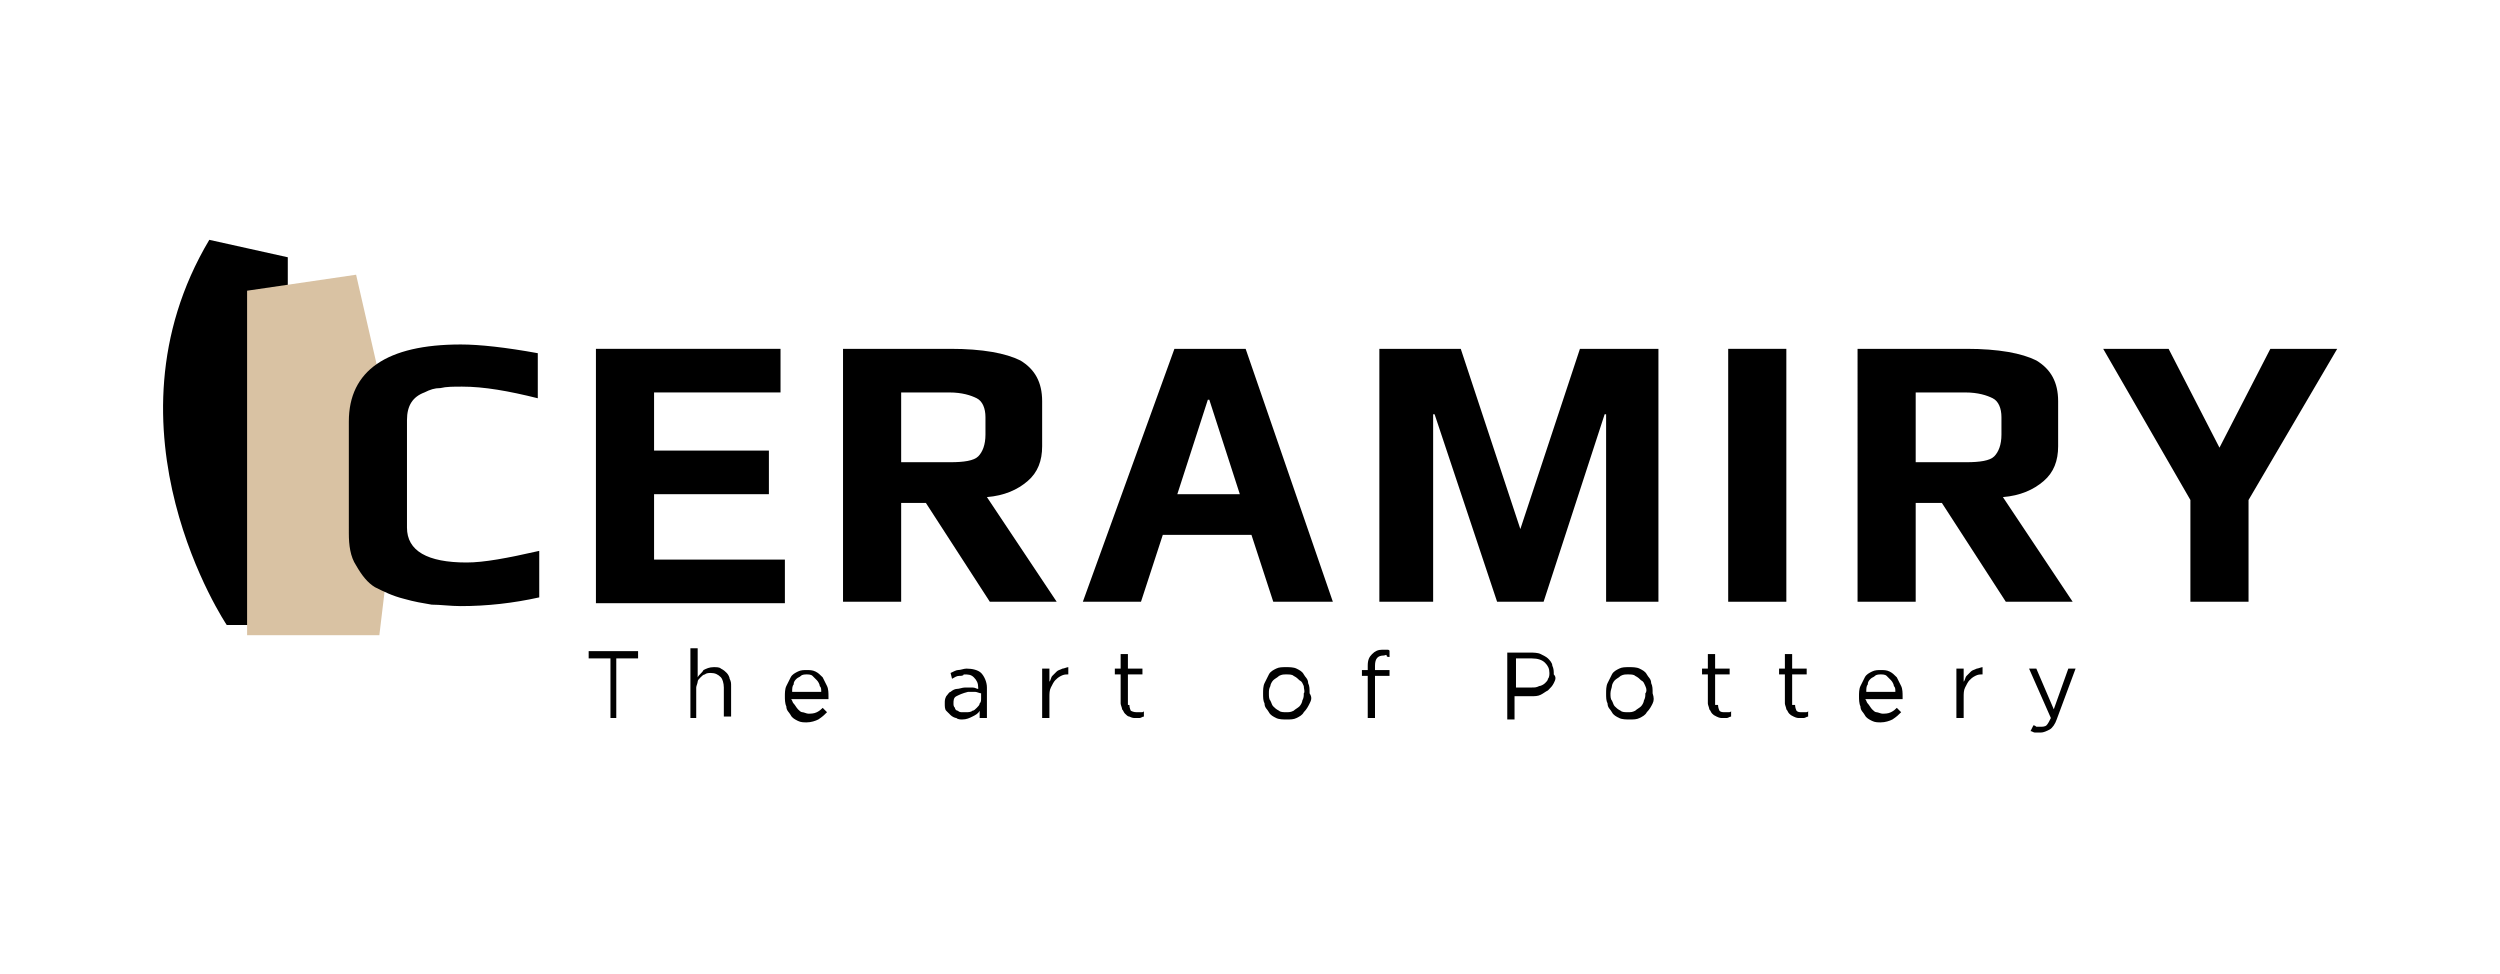 <?xml version="1.0" encoding="utf-8"?>
<!-- Generator: Adobe Illustrator 26.0.3, SVG Export Plug-In . SVG Version: 6.00 Build 0)  -->
<svg version="1.1" id="Layer_1" xmlns="http://www.w3.org/2000/svg" xmlns:xlink="http://www.w3.org/1999/xlink" x="0px" y="0px"
	 viewBox="0 0 172 67" style="enable-background:new 0 0 172 67;" xml:space="preserve">
<style type="text/css">
	.st0{fill:#D9C2A3;}
</style>
<g>
	<path d="M14.4,16.5l5.4,1.2V43h-4.2C15.6,43,6.6,29.6,14.4,16.5z"/>
	<polygon class="st0" points="26.1,43.7 17,43.7 17,20 24.5,18.9 27.5,32 	"/>
	<g>
		<path d="M29.7,41.6c-0.6-0.1-1.2-0.2-1.9-0.4c-0.8-0.2-1.4-0.5-2-0.8c-0.5-0.3-0.9-0.8-1.3-1.5c-0.4-0.6-0.5-1.4-0.5-2.2V29
			c0-3.5,2.6-5.3,7.7-5.3c1.3,0,3.1,0.2,5.3,0.6v3.1c-2-0.5-3.7-0.8-5.2-0.8c-0.6,0-1.1,0-1.5,0.1c-0.4,0-0.7,0.1-1.1,0.3
			c-0.8,0.3-1.2,0.9-1.2,1.9v7.4c0,1.6,1.4,2.4,4.1,2.4c1.2,0,2.8-0.3,5-0.8v3.2c-1.8,0.4-3.6,0.6-5.4,0.6
			C31,41.7,30.3,41.6,29.7,41.6z"/>
		<path d="M41,24h12.7v3H45v4h7.9v3H45v4.5h9v3H41V24z"/>
		<path d="M57.9,24h7.5c2.2,0,3.8,0.3,4.8,0.8c1,0.6,1.5,1.5,1.5,2.8v3.1c0,1-0.3,1.8-1,2.4c-0.7,0.6-1.6,1-2.8,1.1l4.8,7.2h-4.6
			l-4.4-6.8H62v6.8h-4V24z M65.4,31.8c0.9,0,1.6-0.1,1.9-0.4c0.3-0.3,0.5-0.8,0.5-1.5v-1.2c0-0.6-0.2-1.1-0.6-1.3
			c-0.4-0.2-1-0.4-1.9-0.4H62v4.8H65.4z"/>
		<path d="M80.8,24h4.9l6,17.4h-4.1l-1.5-4.6h-6.1l-1.5,4.6h-4L80.8,24z M85.3,34l-2.1-6.5h-0.1L81,34H85.3z"/>
		<path d="M94.8,24h5.7l4.1,12.4l4.1-12.4h5.4v17.4h-3.6V28.5h-0.1l-4.2,12.9h-3.2l-4.3-12.9h-0.1v12.9h-3.7V24z"/>
		<path d="M118.9,24h4v17.4h-4V24z"/>
		<path d="M127.8,24h7.5c2.2,0,3.8,0.3,4.8,0.8c1,0.6,1.5,1.5,1.5,2.8v3.1c0,1-0.3,1.8-1,2.4c-0.7,0.6-1.6,1-2.8,1.1l4.8,7.2H138
			l-4.4-6.8h-1.8v6.8h-4V24z M135.3,31.8c0.9,0,1.6-0.1,1.9-0.4c0.3-0.3,0.5-0.8,0.5-1.5v-1.2c0-0.6-0.2-1.1-0.6-1.3
			c-0.4-0.2-1-0.4-1.9-0.4h-3.4v4.8H135.3z"/>
		<path d="M150.7,34.4l-6-10.4h4.5l3.5,6.8l3.5-6.8h4.6l-6.1,10.4v7h-4V34.4z"/>
	</g>
	<g>
		<path d="M42.5,49.4H42v-4.1h-1.5v-0.5h3.4v0.5h-1.5V49.4z"/>
		<path d="M48,49.4h-0.5v-4.8H48v2c0.1-0.2,0.3-0.3,0.4-0.5c0.2-0.1,0.4-0.2,0.7-0.2c0.2,0,0.4,0,0.5,0.1c0.2,0.1,0.3,0.2,0.4,0.3
			s0.2,0.3,0.2,0.4c0.1,0.2,0.1,0.3,0.1,0.5v2.1h-0.5v-2c0-0.3-0.1-0.6-0.2-0.7c-0.2-0.2-0.4-0.3-0.7-0.3c-0.1,0-0.3,0-0.4,0.1
			c-0.1,0-0.2,0.1-0.3,0.2c-0.1,0.1-0.2,0.2-0.2,0.3c0,0.1-0.1,0.3-0.1,0.4V49.4z"/>
		<path d="M54.6,48.4c0.1,0.1,0.2,0.3,0.3,0.4c0.1,0.1,0.2,0.2,0.3,0.2c0.1,0,0.3,0.1,0.4,0.1c0.2,0,0.4,0,0.6-0.1
			c0.2-0.1,0.3-0.2,0.4-0.3l0.3,0.3c-0.2,0.2-0.3,0.3-0.6,0.5c-0.2,0.1-0.5,0.2-0.8,0.2c-0.2,0-0.4,0-0.6-0.1
			c-0.2-0.1-0.4-0.2-0.5-0.4c-0.1-0.2-0.3-0.3-0.3-0.6c-0.1-0.2-0.1-0.5-0.1-0.7c0-0.2,0-0.5,0.1-0.7c0.1-0.2,0.2-0.4,0.3-0.6
			c0.1-0.2,0.3-0.3,0.5-0.4c0.2-0.1,0.4-0.1,0.6-0.1c0.2,0,0.4,0,0.6,0.1c0.2,0.1,0.3,0.2,0.5,0.4c0.1,0.2,0.2,0.4,0.3,0.6
			c0.1,0.2,0.1,0.5,0.1,0.7c0,0,0,0,0,0.1c0,0,0,0.1,0,0.1h-2.6C54.5,48.1,54.5,48.3,54.6,48.4z M56.5,47.6c0-0.2,0-0.3-0.1-0.4
			c0-0.1-0.1-0.3-0.2-0.4c-0.1-0.1-0.2-0.2-0.3-0.3c-0.1-0.1-0.3-0.1-0.4-0.1c-0.1,0-0.3,0-0.4,0.1c-0.1,0.1-0.2,0.1-0.3,0.2
			c-0.1,0.1-0.2,0.2-0.2,0.4c-0.1,0.1-0.1,0.3-0.1,0.5H56.5z"/>
		<path d="M66,46.5c-0.2,0-0.3,0.1-0.5,0.2l-0.1-0.4c0.2-0.1,0.4-0.2,0.5-0.2c0.2,0,0.4-0.1,0.6-0.1c0.4,0,0.8,0.1,1,0.3
			c0.2,0.2,0.4,0.6,0.4,1v2.1h-0.5v-0.5c-0.1,0.2-0.3,0.3-0.5,0.4c-0.2,0.1-0.4,0.2-0.7,0.2c-0.1,0-0.3,0-0.4-0.1
			c-0.1,0-0.3-0.1-0.4-0.2c-0.1-0.1-0.2-0.2-0.3-0.3c-0.1-0.1-0.1-0.3-0.1-0.5c0-0.2,0-0.3,0.1-0.5c0.1-0.1,0.2-0.3,0.3-0.3
			c0.1-0.1,0.3-0.2,0.4-0.2c0.2,0,0.4-0.1,0.6-0.1c0.2,0,0.4,0,0.5,0c0.2,0,0.3,0.1,0.4,0.1v-0.1c0-0.3-0.1-0.5-0.3-0.7
			c-0.2-0.2-0.4-0.2-0.7-0.2C66.3,46.5,66.1,46.5,66,46.5z M65.8,47.9c-0.2,0.1-0.2,0.3-0.2,0.5c0,0.1,0,0.2,0.1,0.3
			c0,0.1,0.1,0.2,0.2,0.2c0.1,0.1,0.2,0.1,0.3,0.1c0.1,0,0.2,0,0.3,0c0.1,0,0.3,0,0.4-0.1c0.1,0,0.2-0.1,0.3-0.2
			c0.1-0.1,0.2-0.2,0.2-0.3c0.1-0.1,0.1-0.2,0.1-0.4v-0.3c-0.1,0-0.3-0.1-0.4-0.1c-0.2,0-0.3,0-0.5,0C66.2,47.7,66,47.8,65.8,47.9z"
			/>
		<path d="M72.2,49.4h-0.5v-3.4h0.5v0.9c0.1-0.1,0.1-0.3,0.2-0.4c0.1-0.1,0.2-0.2,0.3-0.3s0.2-0.1,0.4-0.2c0.1,0,0.3-0.1,0.4-0.1
			v0.5h0c-0.2,0-0.3,0-0.5,0.1c-0.2,0.1-0.3,0.2-0.4,0.3c-0.1,0.1-0.2,0.3-0.3,0.5c-0.1,0.2-0.1,0.4-0.1,0.7V49.4z"/>
		<path d="M77.7,48.5c0,0.2,0.1,0.4,0.1,0.4C78,49,78.1,49,78.3,49c0.1,0,0.2,0,0.2,0c0.1,0,0.2,0,0.2-0.1v0.4
			c-0.1,0-0.2,0.1-0.3,0.1c-0.1,0-0.2,0-0.3,0c-0.1,0-0.2,0-0.4-0.1c-0.1,0-0.2-0.1-0.3-0.2c-0.1-0.1-0.1-0.2-0.2-0.3
			c0-0.1-0.1-0.3-0.1-0.4v-2h-0.4v-0.4h0.4v-1h0.5v1h1v0.4h-1V48.5z"/>
		<path d="M90.1,48.4c-0.1,0.2-0.2,0.4-0.4,0.6c-0.1,0.2-0.3,0.3-0.5,0.4c-0.2,0.1-0.4,0.1-0.7,0.1c-0.2,0-0.5,0-0.7-0.1
			c-0.2-0.1-0.4-0.2-0.5-0.4c-0.1-0.2-0.3-0.3-0.3-0.6c-0.1-0.2-0.1-0.4-0.1-0.7c0-0.2,0-0.5,0.1-0.7c0.1-0.2,0.2-0.4,0.3-0.6
			c0.1-0.2,0.3-0.3,0.5-0.4c0.2-0.1,0.4-0.1,0.7-0.1c0.2,0,0.5,0,0.7,0.1c0.2,0.1,0.4,0.2,0.5,0.4c0.1,0.2,0.3,0.3,0.3,0.6
			c0.1,0.2,0.1,0.4,0.1,0.7C90.3,48,90.2,48.2,90.1,48.4z M89.7,47.2c-0.1-0.2-0.1-0.3-0.3-0.4c-0.1-0.1-0.2-0.2-0.4-0.3
			c-0.1-0.1-0.3-0.1-0.5-0.1c-0.2,0-0.3,0-0.5,0.1c-0.1,0.1-0.3,0.2-0.4,0.3c-0.1,0.1-0.2,0.3-0.2,0.4c-0.1,0.2-0.1,0.3-0.1,0.5
			c0,0.2,0,0.4,0.1,0.5c0.1,0.2,0.1,0.3,0.2,0.4c0.1,0.1,0.2,0.2,0.4,0.3c0.1,0.1,0.3,0.1,0.5,0.1c0.2,0,0.3,0,0.5-0.1
			c0.1-0.1,0.3-0.2,0.4-0.3c0.1-0.1,0.2-0.3,0.2-0.4c0.1-0.2,0.1-0.3,0.1-0.5C89.8,47.6,89.7,47.4,89.7,47.2z"/>
		<path d="M95.6,46.1v0.4h-1v2.9h-0.5v-2.9h-0.4v-0.4h0.4v-0.3c0-0.4,0.1-0.6,0.3-0.8c0.2-0.2,0.4-0.3,0.7-0.3c0.1,0,0.2,0,0.3,0
			c0.1,0,0.2,0,0.2,0.1v0.4c-0.1,0-0.2,0-0.2-0.1s-0.1,0-0.2,0c-0.4,0-0.6,0.2-0.6,0.7v0.3H95.6z"/>
		<path d="M106.9,47c-0.1,0.2-0.2,0.3-0.4,0.5c-0.2,0.1-0.3,0.2-0.5,0.3c-0.2,0.1-0.4,0.1-0.7,0.1h-1.1v1.6h-0.5v-4.6h1.6
			c0.2,0,0.5,0,0.7,0.1s0.4,0.2,0.5,0.3c0.1,0.1,0.3,0.3,0.3,0.5c0.1,0.2,0.1,0.4,0.1,0.6C107.1,46.6,107,46.8,106.9,47z
			 M106.3,45.6c-0.2-0.2-0.5-0.3-0.9-0.3h-1.1v2h1.1c0.2,0,0.3,0,0.5-0.1c0.1,0,0.3-0.1,0.4-0.2c0.1-0.1,0.2-0.2,0.2-0.3
			c0.1-0.1,0.1-0.3,0.1-0.4C106.6,46,106.5,45.8,106.3,45.6z"/>
		<path d="M113.7,48.4c-0.1,0.2-0.2,0.4-0.4,0.6c-0.1,0.2-0.3,0.3-0.5,0.4c-0.2,0.1-0.4,0.1-0.7,0.1c-0.2,0-0.5,0-0.7-0.1
			c-0.2-0.1-0.4-0.2-0.5-0.4c-0.1-0.2-0.3-0.3-0.3-0.6c-0.1-0.2-0.1-0.4-0.1-0.7c0-0.2,0-0.5,0.1-0.7c0.1-0.2,0.2-0.4,0.3-0.6
			c0.1-0.2,0.3-0.3,0.5-0.4c0.2-0.1,0.4-0.1,0.7-0.1c0.2,0,0.5,0,0.7,0.1c0.2,0.1,0.4,0.2,0.5,0.4c0.1,0.2,0.3,0.3,0.3,0.6
			c0.1,0.2,0.1,0.4,0.1,0.7C113.8,48,113.8,48.2,113.7,48.4z M113.2,47.2c-0.1-0.2-0.1-0.3-0.3-0.4c-0.1-0.1-0.2-0.2-0.4-0.3
			c-0.1-0.1-0.3-0.1-0.5-0.1c-0.2,0-0.3,0-0.5,0.1c-0.1,0.1-0.3,0.2-0.4,0.3c-0.1,0.1-0.2,0.3-0.2,0.4s-0.1,0.3-0.1,0.5
			c0,0.2,0,0.4,0.1,0.5c0.1,0.2,0.1,0.3,0.2,0.4c0.1,0.1,0.2,0.2,0.4,0.3c0.1,0.1,0.3,0.1,0.5,0.1c0.2,0,0.3,0,0.5-0.1
			c0.1-0.1,0.3-0.2,0.4-0.3c0.1-0.1,0.2-0.3,0.2-0.4c0.1-0.2,0.1-0.3,0.1-0.5C113.3,47.6,113.3,47.4,113.2,47.2z"/>
		<path d="M118.2,48.5c0,0.2,0.1,0.4,0.1,0.4c0.1,0.1,0.2,0.1,0.4,0.1c0.1,0,0.2,0,0.2,0c0.1,0,0.2,0,0.2-0.1v0.4
			c-0.1,0-0.2,0.1-0.3,0.1c-0.1,0-0.2,0-0.3,0c-0.1,0-0.2,0-0.4-0.1s-0.2-0.1-0.3-0.2c-0.1-0.1-0.1-0.2-0.2-0.3
			c0-0.1-0.1-0.3-0.1-0.4v-2h-0.4v-0.4h0.4v-1h0.5v1h1v0.4h-1V48.5z"/>
		<path d="M123.5,48.5c0,0.2,0.1,0.4,0.1,0.4c0.1,0.1,0.2,0.1,0.4,0.1c0.1,0,0.2,0,0.2,0c0.1,0,0.2,0,0.2-0.1v0.4
			c-0.1,0-0.2,0.1-0.3,0.1c-0.1,0-0.2,0-0.3,0c-0.1,0-0.2,0-0.4-0.1s-0.2-0.1-0.3-0.2c-0.1-0.1-0.1-0.2-0.2-0.3
			c0-0.1-0.1-0.3-0.1-0.4v-2h-0.4v-0.4h0.4v-1h0.5v1h1v0.4h-1V48.5z"/>
		<path d="M128.5,48.4c0.1,0.1,0.2,0.3,0.3,0.4c0.1,0.1,0.2,0.2,0.3,0.2c0.1,0,0.3,0.1,0.4,0.1c0.2,0,0.4,0,0.6-0.1
			c0.2-0.1,0.3-0.2,0.4-0.3l0.3,0.3c-0.2,0.2-0.3,0.3-0.6,0.5c-0.2,0.1-0.5,0.2-0.8,0.2c-0.2,0-0.4,0-0.6-0.1
			c-0.2-0.1-0.4-0.2-0.5-0.4c-0.1-0.2-0.3-0.3-0.3-0.6c-0.1-0.2-0.1-0.5-0.1-0.7c0-0.2,0-0.5,0.1-0.7c0.1-0.2,0.2-0.4,0.3-0.6
			c0.1-0.2,0.3-0.3,0.5-0.4c0.2-0.1,0.4-0.1,0.6-0.1c0.2,0,0.4,0,0.6,0.1c0.2,0.1,0.3,0.2,0.5,0.4c0.1,0.2,0.2,0.4,0.3,0.6
			c0.1,0.2,0.1,0.5,0.1,0.7c0,0,0,0,0,0.1c0,0,0,0.1,0,0.1h-2.6C128.4,48.1,128.4,48.3,128.5,48.4z M130.4,47.6c0-0.2,0-0.3-0.1-0.4
			c0-0.1-0.1-0.3-0.2-0.4c-0.1-0.1-0.2-0.2-0.3-0.3s-0.3-0.1-0.4-0.1c-0.1,0-0.3,0-0.4,0.1c-0.1,0.1-0.2,0.1-0.3,0.2
			c-0.1,0.1-0.2,0.2-0.2,0.4c-0.1,0.1-0.1,0.3-0.1,0.5H130.4z"/>
		<path d="M135.1,49.4h-0.5v-3.4h0.5v0.9c0.1-0.1,0.1-0.3,0.2-0.4c0.1-0.1,0.2-0.2,0.3-0.3c0.1-0.1,0.2-0.1,0.4-0.2
			c0.1,0,0.3-0.1,0.4-0.1v0.5h0c-0.2,0-0.3,0-0.5,0.1c-0.2,0.1-0.3,0.2-0.4,0.3c-0.1,0.1-0.2,0.3-0.3,0.5c-0.1,0.2-0.1,0.4-0.1,0.7
			V49.4z"/>
		<path d="M141.5,49.5c-0.1,0.3-0.3,0.6-0.5,0.7c-0.2,0.1-0.4,0.2-0.6,0.2c-0.1,0-0.3,0-0.4,0c-0.1,0-0.2-0.1-0.3-0.1l0.2-0.4
			c0.1,0,0.2,0.1,0.2,0.1c0.1,0,0.2,0,0.3,0c0.1,0,0.3,0,0.4-0.1c0.1-0.1,0.2-0.3,0.3-0.5l-1.5-3.4h0.5l1.2,2.8l1-2.8h0.5
			L141.5,49.5z"/>
	</g>
</g>
</svg>
